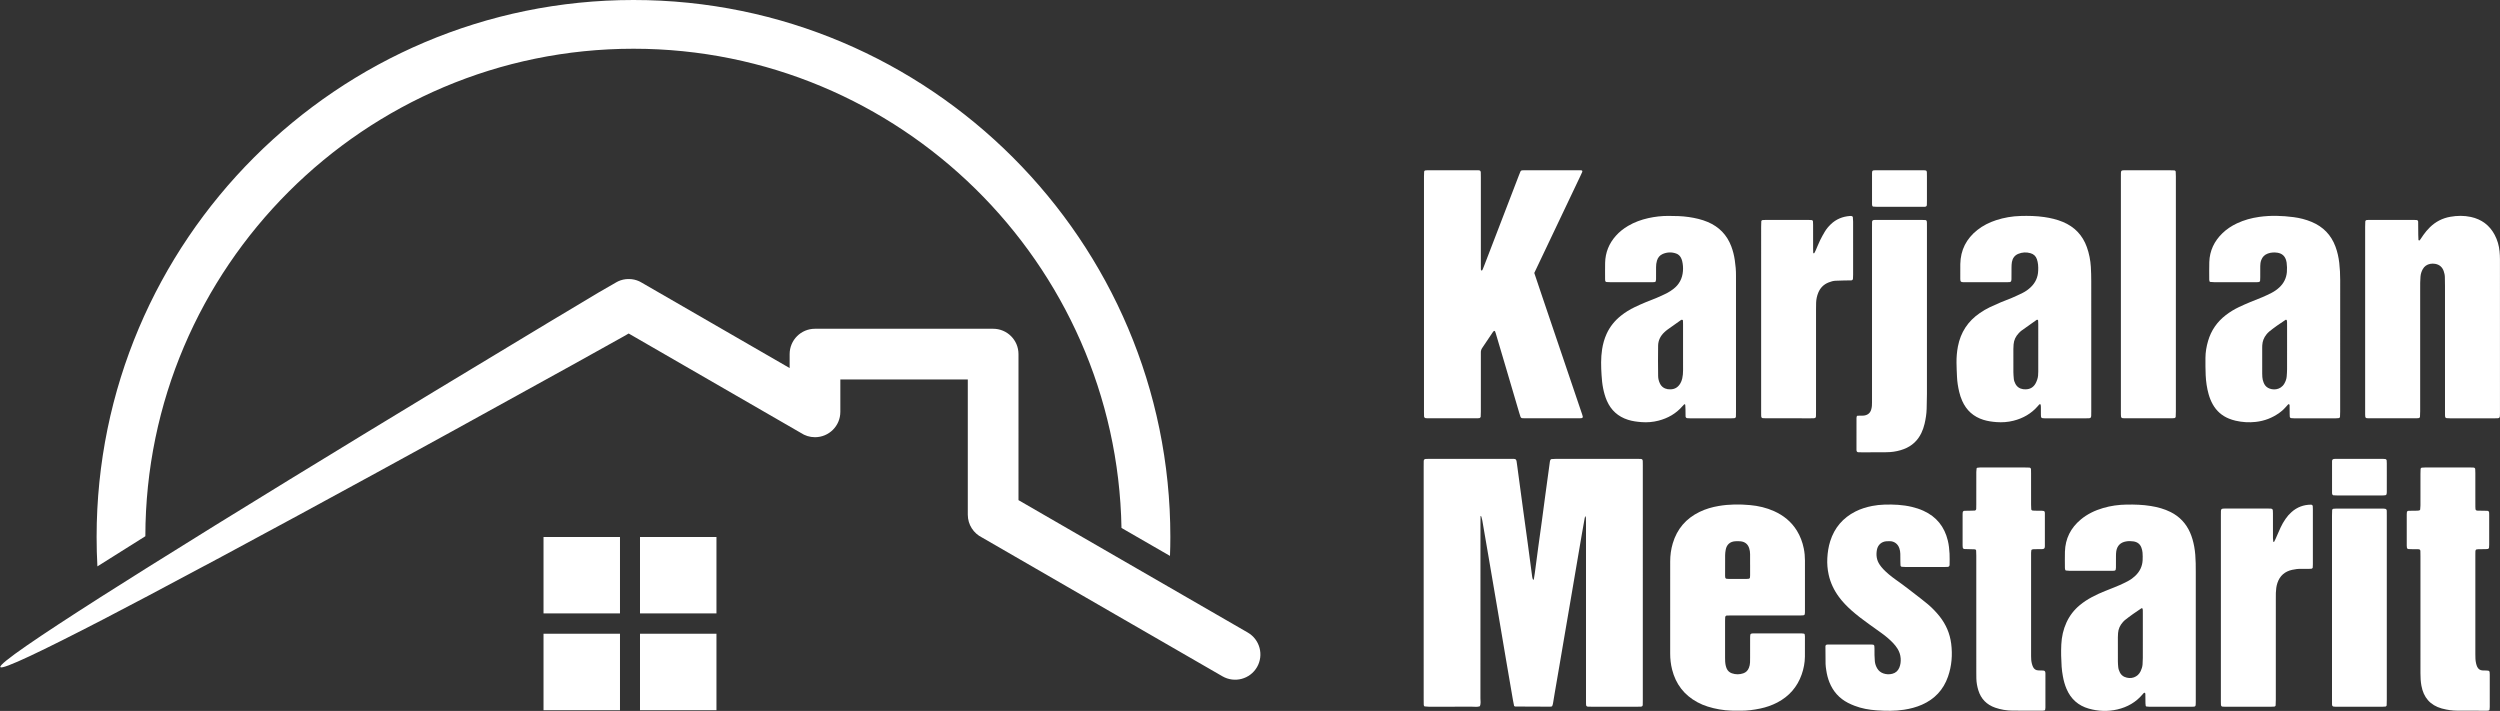 <?xml version="1.0" encoding="UTF-8" standalone="no"?>
<!-- Created with Inkscape (http://www.inkscape.org/) -->

<svg
   version="1.1"
   id="svg1"
   width="651.504"
   height="185.263"
   viewBox="0 0 651.504 185.263"
   xmlns="http://www.w3.org/2000/svg"
   xmlns:svg="http://www.w3.org/2000/svg">
  <rect x="0" y="0" width="651.504" height="185.263" fill="#333333" stroke="none"/>
  <defs
     id="defs1">
    <clipPath
       clipPathUnits="userSpaceOnUse"
       id="clipPath2">
      <path
         d="M 0,566.929 H 566.929 V 0 H 0 Z"
         transform="translate(-341.458,-307.048)"
         id="path2" />
    </clipPath>
    <clipPath
       clipPathUnits="userSpaceOnUse"
       id="clipPath4">
      <path
         d="M 0,566.929 H 566.929 V 0 H 0 Z"
         transform="translate(-503.85,-297.985)"
         id="path4" />
    </clipPath>
    <clipPath
       clipPathUnits="userSpaceOnUse"
       id="clipPath6">
      <path
         d="M 0,566.929 H 566.929 V 0 H 0 Z"
         transform="translate(-466.857,-302.891)"
         id="path6" />
    </clipPath>
    <clipPath
       clipPathUnits="userSpaceOnUse"
       id="clipPath8">
      <path
         d="M 0,566.929 H 566.929 V 0 H 0 Z"
         transform="translate(-385.798,-298.03)"
         id="path8" />
    </clipPath>
    <clipPath
       clipPathUnits="userSpaceOnUse"
       id="clipPath10">
      <path
         d="M 0,566.929 H 566.929 V 0 H 0 Z"
         transform="translate(-418.204,-298.411)"
         id="path10" />
    </clipPath>
    <clipPath
       clipPathUnits="userSpaceOnUse"
       id="clipPath12">
      <path
         d="M 0,566.929 H 566.929 V 0 H 0 Z"
         transform="translate(-412.851,-319.977)"
         id="path12" />
    </clipPath>
    <clipPath
       clipPathUnits="userSpaceOnUse"
       id="clipPath14">
      <path
         d="M 0,566.929 H 566.929 V 0 H 0 Z"
         transform="translate(-488.59,-288.203)"
         id="path14" />
    </clipPath>
    <clipPath
       clipPathUnits="userSpaceOnUse"
       id="clipPath16">
      <path
         d="M 0,566.929 H 566.929 V 0 H 0 Z"
         transform="translate(-370.379,-286.435)"
         id="path16" />
    </clipPath>
    <clipPath
       clipPathUnits="userSpaceOnUse"
       id="clipPath18">
      <path
         d="M 0,566.929 H 566.929 V 0 H 0 Z"
         transform="translate(-439.96,-287.753)"
         id="path18" />
    </clipPath>
    <clipPath
       clipPathUnits="userSpaceOnUse"
       id="clipPath20">
      <path
         d="M 0,566.929 H 566.929 V 0 H 0 Z"
         transform="translate(-341.358,-247.078)"
         id="path20" />
    </clipPath>
    <clipPath
       clipPathUnits="userSpaceOnUse"
       id="clipPath22">
      <path
         d="M 0,566.929 H 566.929 V 0 H 0 Z"
         transform="translate(-417.739,-249.577)"
         id="path22" />
    </clipPath>
    <clipPath
       clipPathUnits="userSpaceOnUse"
       id="clipPath24">
      <path
         d="M 0,566.929 H 566.929 V 0 H 0 Z"
         transform="translate(-514.663,-240.125)"
         id="path24" />
    </clipPath>
    <clipPath
       clipPathUnits="userSpaceOnUse"
       id="clipPath26">
      <path
         d="M 0,566.929 H 566.929 V 0 H 0 Z"
         transform="translate(-427.85,-240.114)"
         id="path26" />
    </clipPath>
    <clipPath
       clipPathUnits="userSpaceOnUse"
       id="clipPath28">
      <path
         d="M 0,566.929 H 566.929 V 0 H 0 Z"
         transform="translate(-475.655,-241.612)"
         id="path28" />
    </clipPath>
    <clipPath
       clipPathUnits="userSpaceOnUse"
       id="clipPath30">
      <path
         d="M 0,566.929 H 566.929 V 0 H 0 Z"
         transform="translate(-497.373,-241.585)"
         id="path30" />
    </clipPath>
    <clipPath
       clipPathUnits="userSpaceOnUse"
       id="clipPath32">
      <path
         d="M 0,566.929 H 566.929 V 0 H 0 Z"
         transform="translate(-502.693,-263.558)"
         id="path32" />
    </clipPath>
    <clipPath
       clipPathUnits="userSpaceOnUse"
       id="clipPath34">
      <path
         d="M 0,566.929 H 566.929 V 0 H 0 Z"
         transform="translate(-378.76,-251.893)"
         id="path34" />
    </clipPath>
    <clipPath
       clipPathUnits="userSpaceOnUse"
       id="clipPath36">
      <path
         d="M 0,566.929 H 566.929 V 0 H 0 Z"
         transform="translate(-460.397,-231.828)"
         id="path36" />
    </clipPath>
    <clipPath
       clipPathUnits="userSpaceOnUse"
       id="clipPath38">
      <path
         d="M 0,566.929 H 566.929 V 0 H 0 Z"
         id="path38" />
    </clipPath>
    <clipPath
       clipPathUnits="userSpaceOnUse"
       id="clipPath40">
      <path
         d="M 0,566.929 H 566.929 V 0 H 0 Z"
         transform="translate(-165.401,-360.398)"
         id="path40" />
    </clipPath>
    <clipPath
       clipPathUnits="userSpaceOnUse"
       id="clipPath42">
      <path
         d="M 0,566.929 H 566.929 V 0 H 0 Z"
         transform="translate(-287.267,-230.015)"
         id="path42" />
    </clipPath>
  </defs>
  <g
     id="g1"
     transform="translate(-55.441,-275.375)">
    <g
       id="g42"
       style="fill:#ffffff;fill-opacity:1">
      <path
         id="path1"
         d="m 0,0 c 0.553,-1.642 1.076,-3.206 1.605,-4.769 2.52,-7.438 5.041,-14.875 7.561,-22.313 0.063,-0.187 0.119,-0.377 0.191,-0.562 0.269,-0.696 0.125,-0.771 -0.595,-0.77 -2.048,0.003 -4.095,0.001 -6.143,0.001 -1.387,0 -2.774,-0.001 -4.161,0 -0.265,0.001 -0.529,0.004 -0.793,0.017 -0.184,0.008 -0.305,0.128 -0.365,0.288 -0.092,0.247 -0.165,0.501 -0.24,0.754 -0.878,2.975 -1.753,5.95 -2.631,8.925 -0.654,2.215 -1.309,4.43 -1.966,6.644 -0.037,0.125 -0.088,0.247 -0.135,0.369 -0.033,0.085 -0.191,0.122 -0.244,0.06 -0.065,-0.074 -0.139,-0.141 -0.193,-0.222 -0.682,-1.013 -1.357,-2.031 -2.043,-3.042 -0.193,-0.283 -0.308,-0.576 -0.293,-0.922 0.012,-0.264 10e-4,-0.529 10e-4,-0.793 0,-3.598 0.001,-7.197 -0.002,-10.796 0,-0.329 -0.017,-0.659 -0.031,-0.988 -0.004,-0.092 -0.174,-0.255 -0.265,-0.263 -0.132,-0.013 -0.263,-0.028 -0.395,-0.028 -3.237,-0.002 -6.473,-0.003 -9.71,-0.001 -0.131,0 -0.263,0.013 -0.394,0.025 -0.154,0.015 -0.299,0.17 -0.306,0.337 -0.01,0.264 -0.016,0.528 -0.016,0.792 -0.001,15.386 -0.001,30.771 10e-4,46.156 0,0.297 0.015,0.594 0.03,0.89 0.007,0.129 0.129,0.253 0.252,0.263 0.164,0.013 0.328,0.027 0.493,0.028 3.17,0.001 6.341,0.001 9.511,0 0.132,0 0.264,-10e-4 0.396,-0.006 0.285,-0.012 0.413,-0.135 0.422,-0.426 0.011,-0.33 0.013,-0.66 0.013,-0.99 10e-4,-5.646 10e-4,-11.292 10e-4,-16.938 0,-0.297 -0.003,-0.594 0.004,-0.891 0.003,-0.126 -0.014,-0.266 0.122,-0.352 0.072,-0.045 0.161,0.039 0.243,0.241 0.111,0.275 0.221,0.551 0.328,0.828 2.237,5.821 4.474,11.643 6.711,17.464 0.107,0.277 0.214,0.554 0.332,0.826 0.054,0.125 0.16,0.211 0.302,0.223 0.164,0.014 0.329,0.021 0.494,0.021 3.567,0.001 7.134,0.001 10.701,0 0.132,0 0.264,-0.007 0.396,-0.014 0.189,-0.011 0.259,-0.151 0.17,-0.355 C 9.239,19.44 9.114,19.17 8.986,18.902 6.365,13.388 3.744,7.874 1.122,2.36 0.754,1.586 0.386,0.812 0,0"
         style="fill:#ffffff;fill-opacity:1;fill-rule:nonzero;stroke:none"
         transform="matrix(1.333,0,0,-1.333,455.277,346.508)"
         clip-path="url(#clipPath2)" />
      <path
         id="path3"
         d="m 0,0 c 0,6.043 0,12.086 0.001,18.129 0,0.329 0.013,0.659 0.028,0.989 0.007,0.169 0.146,0.291 0.327,0.301 0.132,0.007 0.264,0.012 0.396,0.012 2.94,0 5.879,10e-4 8.819,0 0.165,0 0.33,-0.009 0.494,-0.02 0.169,-0.011 0.297,-0.145 0.299,-0.332 0.01,-0.858 0.011,-1.716 0.02,-2.574 0.003,-0.329 0.017,-0.659 0.038,-0.987 0.003,-0.041 0.081,-0.083 0.131,-0.113 0.016,-0.009 0.062,0.012 0.08,0.031 0.066,0.072 0.133,0.146 0.188,0.226 0.188,0.272 0.366,0.55 0.555,0.821 0.38,0.542 0.804,1.047 1.278,1.51 1.119,1.093 2.442,1.78 3.987,2.053 1.349,0.238 2.693,0.26 4.034,-0.032 2.093,-0.455 3.655,-1.62 4.658,-3.518 0.531,-1.005 0.834,-2.082 0.945,-3.21 0.052,-0.524 0.077,-1.054 0.077,-1.582 0.004,-10.005 0.003,-20.011 0.004,-30.016 10e-4,-1.053 0.002,-1.04 -1.035,-1.039 -2.906,0.002 -5.813,0 -8.72,0.002 -0.23,0 -0.461,0.018 -0.691,0.033 -0.122,0.008 -0.258,0.139 -0.269,0.249 -0.011,0.098 -0.027,0.196 -0.029,0.294 -0.004,0.297 -0.003,0.595 -0.003,0.892 -10e-4,8.156 0,16.312 -0.002,24.468 0,0.562 -0.015,1.123 -0.025,1.684 -0.006,0.401 -0.099,0.786 -0.229,1.162 -0.273,0.785 -0.823,1.257 -1.641,1.411 -0.327,0.061 -0.659,0.066 -0.985,0.002 C 12.078,10.72 11.573,10.375 11.254,9.785 11.016,9.345 10.863,8.874 10.822,8.375 10.789,7.98 10.772,7.584 10.763,7.188 10.753,6.759 10.759,6.329 10.759,5.9 c 0,-7.958 10e-4,-15.916 -0.001,-23.874 0,-0.362 -0.02,-0.725 -0.036,-1.087 -0.005,-0.11 -0.15,-0.245 -0.265,-0.255 -0.164,-0.014 -0.328,-0.032 -0.493,-0.033 -3.072,-0.001 -6.144,-0.003 -9.216,0.001 -0.686,10e-4 -0.736,0.056 -0.747,0.724 C -0.003,-18.36 0,-18.096 0,-17.831 0,-11.888 0,-5.944 0,0"
         style="fill:#ffffff;fill-opacity:1;fill-rule:nonzero;stroke:none"
         transform="matrix(1.333,0,0,-1.333,671.801,358.592)"
         clip-path="url(#clipPath4)" />
      <path
         id="path5"
         d="m 0,0 c 0,-7.625 0,-15.251 -0.001,-22.876 0,-0.363 -0.018,-0.725 -0.032,-1.087 -0.004,-0.113 -0.145,-0.246 -0.262,-0.257 -0.163,-0.015 -0.328,-0.035 -0.492,-0.035 -3.071,-0.002 -6.142,-0.003 -9.213,10e-4 -0.673,0.001 -0.736,0.07 -0.748,0.728 -0.004,0.264 -0.002,0.528 -0.002,0.792 0,15.152 0,30.304 0,45.456 0,0.33 -0.002,0.66 0.007,0.99 0.012,0.424 0.103,0.508 0.537,0.519 0.231,0.005 0.463,0.004 0.694,0.004 2.773,0 5.547,0.001 8.321,-10e-4 0.297,0 0.593,-0.012 0.89,-0.024 0.127,-0.006 0.262,-0.129 0.268,-0.247 0.015,-0.296 0.031,-0.592 0.032,-0.889 C 0.001,20.995 0,18.915 0,16.835 0,11.224 0,5.612 0,0"
         style="fill:#ffffff;fill-opacity:1;fill-rule:nonzero;stroke:none"
         transform="matrix(1.333,0,0,-1.333,622.476,352.051)"
         clip-path="url(#clipPath6)" />
      <path
         id="path7"
         d="m 0,0 c 0,6.006 0,12.013 0.001,18.019 0,0.363 0.016,0.725 0.029,1.087 0.004,0.123 0.133,0.248 0.254,0.255 0.197,0.011 0.395,0.024 0.593,0.025 2.806,0.001 5.612,0.001 8.418,-10e-4 0.197,0 0.395,-0.015 0.592,-0.028 0.119,-0.007 0.24,-0.135 0.247,-0.261 0.011,-0.231 0.024,-0.461 0.024,-0.692 0.002,-1.551 0,-3.102 0.002,-4.653 10e-4,-0.263 0.014,-0.527 0.023,-0.79 0.003,-0.075 0.052,-0.112 0.135,-0.101 0.029,0.004 0.068,0.022 0.08,0.046 0.092,0.172 0.187,0.345 0.265,0.524 0.292,0.664 0.558,1.341 0.872,1.994 0.271,0.564 0.58,1.111 0.9,1.649 0.321,0.541 0.723,1.024 1.177,1.461 1.043,1.004 2.302,1.514 3.733,1.624 0.13,0.01 0.269,0.011 0.391,-0.025 0.079,-0.023 0.184,-0.116 0.192,-0.188 0.036,-0.293 0.051,-0.59 0.051,-0.886 0.004,-2.013 0.002,-4.026 0.002,-6.039 0,-1.453 10e-4,-2.905 -0.001,-4.357 C 17.979,8.4 17.967,8.136 17.952,7.873 17.943,7.717 17.787,7.573 17.619,7.569 17.157,7.56 16.694,7.561 16.233,7.551 15.672,7.538 15.111,7.52 14.55,7.498 14.083,7.479 13.642,7.341 13.21,7.174 12.232,6.795 11.554,6.106 11.161,5.143 10.911,4.528 10.773,3.881 10.749,3.216 10.732,2.755 10.731,2.292 10.731,1.83 10.73,-4.77 10.73,-11.371 10.73,-17.971 c 0,-0.33 0.002,-0.66 -0.011,-0.99 -0.01,-0.249 -0.066,-0.406 -0.428,-0.423 -0.198,-0.009 -0.396,-0.011 -0.594,-0.011 -2.905,0 -5.81,-0.001 -8.716,0.001 -0.23,0 -0.461,0.016 -0.691,0.031 -0.114,0.007 -0.25,0.145 -0.262,0.257 -0.01,0.098 -0.023,0.196 -0.024,0.295 C 0,-18.514 0,-18.217 0,-17.92 0,-11.947 0,-5.973 0,0"
         style="fill:#ffffff;fill-opacity:1;fill-rule:nonzero;stroke:none"
         transform="matrix(1.333,0,0,-1.333,514.397,358.532)"
         clip-path="url(#clipPath8)" />
      <path
         id="path9"
         d="m 0,0 c 0,-5.018 0.003,-10.036 -0.002,-15.055 -0.001,-0.957 -0.027,-1.914 -0.054,-2.871 -0.028,-0.993 -0.183,-1.971 -0.409,-2.937 -0.144,-0.612 -0.347,-1.205 -0.618,-1.773 -0.715,-1.5 -1.85,-2.551 -3.401,-3.148 -0.868,-0.334 -1.771,-0.525 -2.697,-0.595 -0.395,-0.03 -0.792,-0.04 -1.188,-0.042 -1.486,-0.005 -2.972,-0.003 -4.459,-0.002 -0.198,0 -0.396,0.004 -0.594,0.013 -0.217,0.01 -0.336,0.146 -0.349,0.388 -10e-4,0.033 -0.004,0.066 -0.004,0.099 0.001,2.08 0.001,4.16 0.004,6.239 0,0.097 0.017,0.198 0.052,0.288 0.02,0.053 0.086,0.119 0.138,0.124 0.163,0.017 0.328,0.006 0.493,0.009 0.263,0.005 0.531,-0.012 0.79,0.024 0.676,0.094 1.168,0.445 1.383,1.111 0.08,0.249 0.136,0.512 0.154,0.772 0.028,0.427 0.022,0.857 0.022,1.286 0.001,11.192 0,22.384 0.001,33.576 0,0.363 0,0.726 0.009,1.089 0.007,0.275 0.141,0.393 0.445,0.403 0.165,0.006 0.33,0.007 0.495,0.007 2.939,0.001 5.878,0.001 8.818,-10e-4 0.23,0 0.461,-0.013 0.692,-0.025 0.12,-0.007 0.236,-0.134 0.249,-0.262 0.01,-0.098 0.024,-0.197 0.026,-0.295 C 0,18.125 0,17.828 0,17.531 0,11.687 0,5.844 0,0"
         style="fill:#ffffff;fill-opacity:1;fill-rule:nonzero;stroke:none"
         transform="matrix(1.333,0,0,-1.333,557.605,358.024)"
         clip-path="url(#clipPath10)" />
      <path
         id="path11"
         d="m 0,0 c -1.484,0 -2.967,-0.002 -4.451,0.002 -0.23,0 -0.46,0.019 -0.689,0.036 -0.111,0.008 -0.179,0.097 -0.203,0.187 -0.033,0.125 -0.04,0.26 -0.04,0.391 -0.002,1.978 -0.002,3.955 0,5.933 0,0.098 0.013,0.197 0.021,0.295 0.01,0.127 0.127,0.26 0.24,0.272 0.131,0.013 0.261,0.033 0.392,0.033 3.165,0.002 6.331,0.002 9.496,-0.001 0.13,0 0.263,-0.016 0.388,-0.048 C 5.209,7.087 5.262,7.023 5.292,6.969 5.323,6.914 5.335,6.843 5.337,6.778 5.346,6.515 5.352,6.251 5.352,5.988 5.353,4.373 5.353,2.758 5.352,1.143 5.351,0.879 5.347,0.615 5.337,0.352 5.328,0.139 5.184,0.013 4.945,0.007 4.682,0.001 4.418,0 4.154,0 2.77,0 1.385,0 0,0"
         style="fill:#ffffff;fill-opacity:1;fill-rule:nonzero;stroke:none"
         transform="matrix(1.333,0,0,-1.333,550.468,329.269)"
         clip-path="url(#clipPath12)" />
      <path
         id="path13"
         d="m 0,0 c -0.003,-0.461 -0.034,-0.922 -0.071,-1.382 -0.04,-0.501 -0.213,-0.965 -0.461,-1.398 -0.754,-1.31 -2.3,-1.335 -3.196,-0.832 -0.421,0.236 -0.694,0.606 -0.861,1.049 -0.128,0.339 -0.227,0.69 -0.245,1.056 -0.011,0.231 -0.025,0.461 -0.026,0.692 -0.002,1.682 -0.002,3.363 -10e-4,5.045 0,0.165 0.004,0.33 0.013,0.494 0.045,0.782 0.315,1.479 0.804,2.088 0.164,0.205 0.341,0.408 0.544,0.572 1.026,0.83 2.111,1.58 3.214,2.302 0.073,0.048 0.221,-0.018 0.235,-0.098 C -0.035,9.492 -0.007,9.395 -0.004,9.299 0.004,9.035 0.003,8.771 0.003,8.507 0.004,7.089 0.004,5.672 0.004,4.254 0.003,2.836 0.009,1.418 0,0 m 10.205,20.815 c -0.122,1.084 -0.358,2.146 -0.738,3.174 -0.85,2.296 -2.408,3.898 -4.664,4.841 -1.135,0.475 -2.318,0.774 -3.531,0.932 -2.233,0.292 -4.472,0.363 -6.713,0.049 -1.514,-0.212 -2.972,-0.613 -4.356,-1.264 -1.051,-0.496 -2.015,-1.127 -2.852,-1.941 -1.585,-1.541 -2.48,-3.402 -2.554,-5.621 -0.039,-1.154 -0.014,-2.31 -0.014,-3.465 0,-0.098 0.016,-0.2 0.049,-0.291 0.021,-0.056 0.087,-0.128 0.139,-0.133 0.294,-0.029 0.59,-0.054 0.886,-0.055 2.477,-0.004 4.953,-0.002 7.429,-0.002 0.265,0 0.529,-0.003 0.793,0.003 0.131,0.003 0.262,0.019 0.393,0.033 0.125,0.013 0.252,0.136 0.259,0.256 0.012,0.231 0.024,0.462 0.025,0.692 0.004,0.726 0.004,1.453 0.003,2.179 0,0.399 0.054,0.788 0.193,1.165 0.231,0.628 0.661,1.053 1.288,1.28 0.604,0.218 1.229,0.256 1.857,0.163 0.907,-0.135 1.496,-0.648 1.732,-1.544 0.034,-0.127 0.066,-0.256 0.083,-0.386 0.078,-0.624 0.105,-1.248 0.049,-1.877 -0.106,-1.171 -0.595,-2.149 -1.446,-2.953 -0.459,-0.433 -0.973,-0.795 -1.532,-1.083 -0.585,-0.303 -1.183,-0.585 -1.789,-0.844 -0.789,-0.336 -1.596,-0.63 -2.386,-0.962 -0.76,-0.32 -1.518,-0.646 -2.261,-1.002 -0.895,-0.428 -1.74,-0.944 -2.527,-1.552 -1.699,-1.314 -2.867,-2.992 -3.466,-5.057 -0.315,-1.083 -0.508,-2.187 -0.511,-3.316 -0.004,-1.122 -0.008,-2.246 0.044,-3.366 0.058,-1.253 0.232,-2.496 0.573,-3.709 0.197,-0.702 0.462,-1.376 0.822,-2.011 0.726,-1.28 1.768,-2.21 3.131,-2.764 0.425,-0.173 0.869,-0.315 1.317,-0.419 1.296,-0.302 2.608,-0.38 3.934,-0.235 1.712,0.187 3.263,0.786 4.657,1.793 0.51,0.368 0.968,0.796 1.376,1.277 0.085,0.1 0.172,0.2 0.26,0.298 0.093,0.105 0.212,0.138 0.252,0.073 0.031,-0.052 0.083,-0.107 0.084,-0.161 0.01,-0.594 0.01,-1.188 0.016,-1.782 0.001,-0.164 0.011,-0.329 0.022,-0.493 0.007,-0.116 0.139,-0.257 0.251,-0.266 0.197,-0.016 0.395,-0.036 0.592,-0.036 2.707,-0.002 5.415,-0.002 8.122,0 0.198,0 0.395,0.019 0.592,0.035 0.12,0.01 0.258,0.141 0.263,0.254 0.014,0.329 0.03,0.659 0.03,0.988 0.002,4.489 0.002,8.978 0.002,13.467 0,4.093 -0.007,8.186 0.004,12.279 0.003,1.125 -0.057,2.244 -0.182,3.359"
         style="fill:#ffffff;fill-opacity:1;fill-rule:nonzero;stroke:none"
         transform="matrix(1.333,0,0,-1.333,651.453,371.634)"
         clip-path="url(#clipPath14)" />
      <path
         id="path15"
         d="m 0,0 c -0.079,-0.357 -0.206,-0.697 -0.396,-1.009 -0.446,-0.733 -1.088,-1.133 -1.961,-1.123 -0.165,0.002 -0.332,0.001 -0.494,0.029 -0.697,0.119 -1.215,0.488 -1.523,1.133 -0.217,0.454 -0.336,0.943 -0.341,1.436 -0.022,1.98 -0.04,3.962 -0.004,5.942 0.018,1.031 0.461,1.915 1.225,2.622 0.193,0.179 0.391,0.357 0.605,0.51 0.858,0.616 1.723,1.223 2.585,1.833 0.027,0.019 0.056,0.036 0.084,0.053 0.167,0.105 0.353,0.031 0.36,-0.147 0.008,-0.231 0.016,-0.462 0.016,-0.693 0.001,-1.519 0,-3.037 0,-4.556 v 0 C 0.156,4.544 0.152,3.059 0.158,1.573 0.16,1.042 0.115,0.518 0,0 m 10.505,18.485 c 0,0.528 -0.009,1.056 -0.001,1.585 0.015,1.027 -0.085,2.046 -0.234,3.059 -0.134,0.915 -0.355,1.811 -0.683,2.681 -0.85,2.255 -2.392,3.837 -4.609,4.774 -1.195,0.505 -2.448,0.784 -3.726,0.971 -1.311,0.192 -2.631,0.213 -3.954,0.217 -1.327,0.004 -2.638,-0.145 -3.93,-0.431 -1.393,-0.31 -2.723,-0.794 -3.959,-1.522 -0.889,-0.523 -1.691,-1.152 -2.379,-1.922 -1.351,-1.513 -2.07,-3.282 -2.11,-5.312 -0.022,-1.056 -0.007,-2.114 -0.007,-3.17 0,-0.099 0.013,-0.197 0.02,-0.296 0.01,-0.125 0.128,-0.264 0.242,-0.27 0.296,-0.018 0.592,-0.04 0.888,-0.04 2.543,-0.003 5.087,-0.002 7.631,-0.001 0.264,0 0.528,0.005 0.792,0.014 0.065,0.002 0.136,0.012 0.192,0.04 0.056,0.028 0.123,0.077 0.139,0.13 0.035,0.124 0.058,0.256 0.059,0.385 0.006,0.793 0.01,1.585 0.004,2.378 -0.003,0.433 0.05,0.859 0.173,1.271 0.179,0.6 0.549,1.059 1.129,1.306 0.853,0.363 1.73,0.401 2.61,0.093 0.423,-0.148 0.743,-0.433 0.948,-0.827 0.106,-0.203 0.19,-0.424 0.243,-0.646 C 0.138,22.305 0.187,21.648 0.135,20.984 0.021,19.518 -0.609,18.328 -1.79,17.447 -2.159,17.171 -2.546,16.909 -2.955,16.7 -3.63,16.354 -4.323,16.041 -5.02,15.743 -5.718,15.445 -6.436,15.195 -7.136,14.9 c -0.729,-0.307 -1.456,-0.624 -2.169,-0.968 -0.954,-0.459 -1.855,-1.01 -2.684,-1.673 -1.207,-0.965 -2.156,-2.134 -2.799,-3.543 -0.441,-0.968 -0.72,-1.983 -0.883,-3.032 -0.259,-1.676 -0.211,-3.36 -0.105,-5.041 0.054,-0.856 0.132,-1.711 0.301,-2.556 0.169,-0.844 0.394,-1.669 0.74,-2.459 0.817,-1.864 2.192,-3.1 4.133,-3.717 0.858,-0.273 1.736,-0.385 2.628,-0.454 1.131,-0.088 2.246,0.004 3.34,0.289 1.834,0.478 3.421,1.376 4.672,2.825 0.107,0.124 0.223,0.241 0.338,0.359 0.019,0.019 0.066,0.037 0.082,0.027 0.05,-0.031 0.128,-0.073 0.132,-0.115 0.023,-0.295 0.034,-0.592 0.04,-0.888 0.009,-0.462 0.008,-0.924 0.017,-1.386 0.003,-0.167 0.148,-0.325 0.301,-0.337 0.197,-0.015 0.395,-0.03 0.592,-0.03 2.676,-0.002 5.352,-0.002 8.028,0 0.197,0 0.395,0.01 0.593,0.022 0.177,0.011 0.324,0.145 0.328,0.306 0.01,0.33 0.016,0.66 0.016,0.99 10e-4,4.491 0,8.982 0,13.474 0,3.83 0,7.661 0,11.492"
         style="fill:#ffffff;fill-opacity:1;fill-rule:nonzero;stroke:none"
         transform="matrix(1.333,0,0,-1.333,493.839,373.992)"
         clip-path="url(#clipPath16)" />
      <path
         id="path17"
         d="m 0,0 c 0,-0.53 -0.028,-1.058 -0.208,-1.562 -0.1,-0.278 -0.208,-0.559 -0.358,-0.81 -0.423,-0.705 -1.058,-1.065 -1.884,-1.077 -0.164,-0.002 -0.331,-0.001 -0.493,0.022 -0.702,0.101 -1.229,0.46 -1.547,1.098 -0.148,0.295 -0.264,0.606 -0.291,0.94 -0.034,0.427 -0.079,0.855 -0.082,1.283 -0.01,1.517 -0.006,3.035 -0.002,4.553 0.001,0.296 0.018,0.593 0.043,0.889 0.071,0.856 0.426,1.584 1.016,2.2 0.16,0.167 0.321,0.338 0.507,0.472 0.99,0.712 1.988,1.415 2.984,2.119 0.113,0.08 0.286,-0.002 0.292,-0.132 C -0.013,9.765 0,9.534 0,9.304 0.002,7.753 0.001,6.203 0.001,4.652 H 0 C 0,3.101 -0.001,1.551 0,0 m 10.363,-7.861 c 0,4.623 0,9.246 0,13.87 0,3.896 0.004,7.793 -0.004,11.69 -0.002,0.924 -0.021,1.85 -0.077,2.772 -0.08,1.323 -0.33,2.619 -0.778,3.871 -0.836,2.339 -2.403,3.982 -4.698,4.937 -1.168,0.486 -2.386,0.769 -3.63,0.95 -1.542,0.225 -3.094,0.254 -4.647,0.211 -1.627,-0.046 -3.22,-0.315 -4.767,-0.821 -1.327,-0.434 -2.567,-1.048 -3.668,-1.918 -2.152,-1.701 -3.286,-3.918 -3.335,-6.67 -0.016,-0.924 -0.003,-1.849 -0.004,-2.773 0,-0.066 10e-4,-0.133 0.003,-0.199 0.013,-0.462 0.108,-0.552 0.602,-0.566 0.165,-0.004 0.33,-0.004 0.495,-0.004 2.61,0 5.22,0 7.829,10e-4 0.231,0 0.463,0.007 0.693,0.018 0.064,0.003 0.132,0.024 0.187,0.056 0.053,0.03 0.116,0.079 0.132,0.132 0.037,0.123 0.065,0.255 0.066,0.383 0.007,0.759 -0.002,1.519 0.01,2.278 0.006,0.363 0.012,0.731 0.077,1.085 0.134,0.725 0.524,1.291 1.215,1.583 0.784,0.33 1.598,0.375 2.424,0.137 0.619,-0.178 1.04,-0.574 1.245,-1.172 0.117,-0.34 0.192,-0.702 0.23,-1.06 0.042,-0.393 0.039,-0.792 0.024,-1.187 -0.046,-1.283 -0.542,-2.367 -1.478,-3.247 -0.46,-0.433 -0.971,-0.8 -1.534,-1.081 -0.708,-0.354 -1.428,-0.686 -2.155,-0.998 -0.697,-0.3 -1.416,-0.548 -2.115,-0.843 -0.73,-0.307 -1.453,-0.632 -2.169,-0.97 -0.687,-0.325 -1.338,-0.716 -1.966,-1.146 -2.323,-1.59 -3.745,-3.766 -4.277,-6.531 -0.201,-1.043 -0.282,-2.095 -0.275,-3.152 0.005,-0.924 0.057,-1.848 0.096,-2.772 0.042,-0.993 0.2,-1.97 0.426,-2.936 0.143,-0.612 0.339,-1.207 0.596,-1.782 0.828,-1.855 2.204,-3.092 4.15,-3.7 0.826,-0.257 1.67,-0.374 2.53,-0.441 1.13,-0.088 2.244,-0.009 3.341,0.268 1.874,0.473 3.488,1.385 4.762,2.86 0.064,0.075 0.125,0.154 0.192,0.227 0.044,0.047 0.094,0.09 0.146,0.128 0.026,0.018 0.075,0.039 0.092,0.027 0.05,-0.035 0.119,-0.079 0.13,-0.13 0.027,-0.128 0.034,-0.261 0.035,-0.392 0.004,-0.529 -0.002,-1.057 0.005,-1.585 0.008,-0.592 0.075,-0.651 0.706,-0.663 0.165,-0.003 0.331,-0.002 0.496,-0.002 2.477,0 4.955,-0.002 7.432,0 1.294,10e-4 1.209,-0.09 1.21,1.257"
         style="fill:#ffffff;fill-opacity:1;fill-rule:nonzero;stroke:none"
         transform="matrix(1.333,0,0,-1.333,586.614,372.235)"
         clip-path="url(#clipPath18)" />
      <path
         id="path19"
         d="m 0,0 c 0.068,0.43 0.143,0.851 0.199,1.274 0.229,1.701 0.448,3.403 0.678,5.104 0.23,1.7 0.473,3.399 0.704,5.1 0.231,1.7 0.45,3.403 0.68,5.103 0.229,1.701 0.465,3.401 0.697,5.102 0.063,0.457 0.119,0.916 0.186,1.373 0.019,0.13 0.047,0.265 0.107,0.378 0.04,0.076 0.14,0.157 0.221,0.166 0.294,0.03 0.592,0.041 0.888,0.041 2.642,0.003 5.285,0.002 7.927,0.002 2.576,0 5.152,0 7.728,-0.001 0.297,0 0.595,-0.003 0.892,-0.014 0.281,-0.011 0.39,-0.135 0.401,-0.446 0.008,-0.264 0.009,-0.528 0.009,-0.793 0,-15.352 0,-30.705 -0.001,-46.058 0,-0.264 -0.003,-0.528 -0.012,-0.792 -0.007,-0.218 -0.144,-0.339 -0.387,-0.346 -0.231,-0.007 -0.462,-0.008 -0.693,-0.008 -2.973,-10e-4 -5.945,-10e-4 -8.918,0 -0.231,0 -0.462,0.002 -0.693,0.01 -0.245,0.01 -0.374,0.131 -0.387,0.353 -0.008,0.132 -0.013,0.264 -0.014,0.396 -0.002,0.297 -10e-4,0.594 -10e-4,0.891 0,11.292 0,22.584 0,33.876 0,0.429 -10e-4,0.858 -0.01,1.287 -0.003,0.126 -0.036,0.251 -0.069,0.47 C 10.048,12.303 9.985,12.227 9.97,12.142 9.771,11.038 9.574,9.933 9.384,8.827 9.016,6.681 8.651,4.533 8.286,2.386 7.92,0.239 7.556,-1.908 7.189,-4.055 6.828,-6.169 6.465,-8.283 6.104,-10.398 c -0.367,-2.146 -0.73,-4.294 -1.097,-6.441 -0.3,-1.756 -0.605,-3.512 -0.906,-5.268 -0.1,-0.586 -0.193,-1.172 -0.29,-1.758 -0.048,-0.293 -0.081,-0.589 -0.243,-0.88 -0.112,-0.02 -0.239,-0.064 -0.367,-0.063 -2.278,0.005 -4.556,0.015 -6.834,0.03 -0.058,0 -0.114,0.057 -0.209,0.108 -0.071,0.358 -0.157,0.741 -0.223,1.128 -0.459,2.667 -0.918,5.333 -1.371,8.001 -0.563,3.319 -1.119,6.638 -1.683,9.957 -0.591,3.481 -1.187,6.961 -1.782,10.442 -0.384,2.244 -0.768,4.488 -1.158,6.732 -0.045,0.259 -0.116,0.513 -0.188,0.767 -0.013,0.046 -0.084,0.075 -0.16,0.139 -0.004,-0.454 -0.013,-0.882 -0.013,-1.31 -10e-4,-11.457 10e-4,-22.914 -0.008,-34.37 0,-0.514 0.127,-1.048 -0.127,-1.545 -0.48,-0.173 -0.977,-0.08 -1.465,-0.082 -2.841,-0.01 -5.681,-0.006 -8.522,-0.002 -0.262,0 -0.525,0.026 -0.786,0.056 -0.051,0.006 -0.107,0.075 -0.138,0.128 -0.03,0.054 -0.043,0.125 -0.044,0.188 -0.008,0.33 -0.012,0.66 -0.012,0.99 -0.001,15.221 -0.001,30.442 -0.001,45.663 0,0.33 0.005,0.66 0.008,0.99 0.003,0.334 0.191,0.411 0.432,0.425 0.264,0.015 0.528,0.015 0.792,0.015 5.219,0.001 10.437,0.002 15.655,0 1.296,-0.001 1.208,0.103 1.376,-1.195 0.377,-2.913 0.78,-5.822 1.177,-8.733 0.298,-2.191 0.607,-4.38 0.903,-6.572 C -0.884,4.951 -0.599,2.758 -0.305,0.567 -0.283,0.406 -0.233,0.248 -0.178,0.095 -0.163,0.055 -0.079,0.04 0,0"
         style="fill:#ffffff;fill-opacity:1;fill-rule:nonzero;stroke:none"
         transform="matrix(1.333,0,0,-1.333,455.143,426.468)"
         clip-path="url(#clipPath20)" />
      <path
         id="path21"
         d="m 0,0 c -1.255,0 -2.509,-0.002 -3.764,0.002 -0.23,0 -0.46,0.02 -0.69,0.037 -0.119,0.009 -0.243,0.143 -0.25,0.266 -0.011,0.23 -0.021,0.461 -0.024,0.692 -0.006,0.528 -0.003,1.056 -0.014,1.584 -0.007,0.364 -0.067,0.718 -0.183,1.068 -0.298,0.9 -1.047,1.389 -1.844,1.395 C -7,5.046 -7.232,5.051 -7.462,5.032 -8.418,4.951 -9.127,4.329 -9.31,3.378 -9.51,2.334 -9.382,1.336 -8.767,0.441 c 0.205,-0.297 0.429,-0.588 0.679,-0.848 0.343,-0.357 0.705,-0.696 1.084,-1.015 0.429,-0.36 0.871,-0.708 1.331,-1.029 1.733,-1.211 3.385,-2.529 5.058,-3.818 0.889,-0.685 1.76,-1.395 2.533,-2.214 0.362,-0.384 0.716,-0.777 1.042,-1.192 1.229,-1.565 1.995,-3.327 2.246,-5.311 0.279,-2.197 0.107,-4.35 -0.621,-6.444 -0.894,-2.57 -2.602,-4.398 -5.095,-5.493 -1.125,-0.494 -2.3,-0.797 -3.514,-0.983 -1.776,-0.272 -3.558,-0.239 -5.337,-0.118 -1.483,0.1 -2.948,0.358 -4.345,0.901 -0.43,0.167 -0.856,0.349 -1.265,0.561 -1.713,0.886 -2.916,2.24 -3.631,4.028 -0.307,0.769 -0.502,1.57 -0.621,2.389 -0.056,0.392 -0.122,0.786 -0.13,1.181 -0.024,1.154 -0.023,2.309 -0.026,3.463 -10e-4,0.174 0.142,0.316 0.305,0.33 0.098,0.008 0.197,0.017 0.296,0.017 2.774,10e-4 5.547,0.002 8.321,0 0.131,0 0.262,-0.018 0.393,-0.032 0.116,-0.013 0.238,-0.145 0.247,-0.271 0.013,-0.164 0.025,-0.329 0.027,-0.493 0.004,-0.429 -0.006,-0.859 0.005,-1.288 0.01,-0.395 0.028,-0.791 0.064,-1.185 0.046,-0.5 0.206,-0.967 0.462,-1.399 0.279,-0.473 0.679,-0.799 1.2,-0.981 0.579,-0.202 1.169,-0.222 1.755,-0.072 0.645,0.164 1.103,0.572 1.365,1.191 0.249,0.592 0.317,1.212 0.269,1.844 -0.05,0.669 -0.26,1.29 -0.614,1.862 -0.244,0.395 -0.53,0.756 -0.849,1.093 -0.682,0.723 -1.443,1.356 -2.246,1.938 -0.828,0.601 -1.664,1.191 -2.495,1.788 -1.181,0.847 -2.342,1.72 -3.428,2.687 -0.89,0.792 -1.715,1.644 -2.425,2.604 -0.975,1.318 -1.667,2.767 -2.021,4.37 -0.236,1.069 -0.321,2.154 -0.262,3.247 0.061,1.124 0.229,2.232 0.57,3.308 0.832,2.62 2.478,4.549 4.929,5.792 1.038,0.527 2.139,0.864 3.278,1.085 0.779,0.152 1.566,0.235 2.36,0.26 1.82,0.058 3.63,-0.024 5.411,-0.447 0.773,-0.183 1.523,-0.43 2.247,-0.758 C 2.336,9.83 3.896,7.865 4.549,5.155 4.751,4.316 4.84,3.462 4.885,2.606 4.924,1.882 4.899,1.155 4.894,0.428 4.892,0.156 4.746,0.021 4.457,0.011 4.193,0.002 3.929,0.001 3.665,0 2.443,-0.001 1.222,0 0,0"
         style="fill:#ffffff;fill-opacity:1;fill-rule:nonzero;stroke:none"
         transform="matrix(1.333,0,0,-1.333,556.985,423.135)"
         clip-path="url(#clipPath22)" />
      <path
         id="path23"
         d="m 0,0 c 0,3.862 0,7.724 -0.001,11.585 0,0.33 -0.003,0.66 -0.014,0.99 -0.007,0.228 -0.133,0.347 -0.384,0.352 -0.495,0.011 -0.99,0.009 -1.485,0.015 -0.165,0.003 -0.33,0.013 -0.494,0.025 -0.124,0.009 -0.254,0.132 -0.268,0.251 -0.015,0.131 -0.036,0.262 -0.036,0.393 -0.002,2.046 -0.002,4.093 0,6.139 0,0.132 0.013,0.264 0.025,0.395 0.015,0.169 0.145,0.292 0.334,0.295 0.495,0.011 0.99,0.01 1.485,0.019 0.197,0.004 0.397,0.008 0.59,0.046 0.077,0.015 0.184,0.114 0.194,0.187 0.037,0.26 0.051,0.524 0.052,0.786 0.004,2.08 0.001,4.159 0.003,6.239 0,0.296 0.013,0.593 0.025,0.889 0.005,0.128 0.127,0.26 0.244,0.269 0.197,0.014 0.394,0.031 0.591,0.031 3.005,0.002 6.01,0.002 9.014,0.001 0.165,0 0.33,-0.006 0.495,-0.015 0.186,-0.01 0.326,-0.129 0.334,-0.295 0.014,-0.263 0.025,-0.527 0.025,-0.79 0.002,-1.585 0.001,-3.169 0.001,-4.753 0,-0.594 -0.001,-1.188 0.002,-1.783 0,-0.164 0.011,-0.329 0.023,-0.493 0.011,-0.158 0.161,-0.297 0.335,-0.303 0.329,-0.011 0.66,-0.012 0.99,-0.018 0.33,-0.005 0.66,-0.005 0.99,-0.016 0.217,-0.008 0.346,-0.154 0.357,-0.388 0.007,-0.165 0.009,-0.33 0.009,-0.495 10e-4,-1.914 0.002,-3.829 -10e-4,-5.743 0,-0.197 -0.018,-0.394 -0.032,-0.591 -0.008,-0.109 -0.149,-0.24 -0.269,-0.25 -0.164,-0.014 -0.328,-0.029 -0.492,-0.031 -0.429,-0.005 -0.859,0 -1.288,-0.007 -0.13,-0.002 -0.26,-0.03 -0.389,-0.048 C 10.85,12.871 10.808,12.773 10.767,12.687 10.74,12.63 10.74,12.558 10.739,12.493 10.733,12.262 10.73,12.031 10.73,11.799 c 0,-6.469 10e-4,-12.938 0,-19.407 -0.001,-0.596 0.004,-1.19 0.141,-1.773 0.053,-0.223 0.117,-0.448 0.212,-0.655 0.209,-0.458 0.568,-0.717 1.083,-0.733 0.231,-0.007 0.462,-0.007 0.693,-0.014 0.131,-0.005 0.263,-0.019 0.394,-0.03 0.106,-0.008 0.258,-0.157 0.266,-0.26 0.011,-0.164 0.028,-0.328 0.028,-0.493 0.002,-2.112 0.002,-4.225 -0.001,-6.337 0,-0.164 -0.026,-0.328 -0.035,-0.492 -0.007,-0.12 -0.1,-0.184 -0.183,-0.209 -0.124,-0.038 -0.261,-0.038 -0.393,-0.038 -1.915,0.001 -3.83,0.001 -5.745,0.011 -0.961,0.004 -1.908,0.132 -2.837,0.381 -0.064,0.017 -0.13,0.027 -0.193,0.045 -2.266,0.644 -3.557,2.156 -3.974,4.453 -0.148,0.816 -0.187,1.637 -0.187,2.464 C 0.001,-8.054 0,-4.819 0,-1.584 Z"
         style="fill:#ffffff;fill-opacity:1;fill-rule:nonzero;stroke:none"
         transform="matrix(1.333,0,0,-1.333,686.217,435.738)"
         clip-path="url(#clipPath24)" />
      <path
         id="path25"
         d="m 0,0 c 0,3.896 0.001,7.791 -0.001,11.687 0,0.329 -0.015,0.659 -0.029,0.988 -0.004,0.119 -0.136,0.242 -0.266,0.247 -0.362,0.014 -0.725,0.021 -1.087,0.031 -0.33,0.009 -0.66,0.017 -0.989,0.029 -0.1,0.004 -0.26,0.161 -0.27,0.259 -0.014,0.13 -0.034,0.262 -0.034,0.393 -0.002,2.046 -0.002,4.093 -10e-4,6.14 0,0.099 0.006,0.198 0.013,0.297 0.015,0.238 0.137,0.374 0.359,0.381 0.363,0.012 0.727,0.011 1.09,0.018 0.296,0.006 0.593,0.012 0.89,0.025 0.162,0.007 0.305,0.156 0.31,0.323 0.009,0.297 0.014,0.594 0.014,0.891 0.002,2.113 0,4.226 0.004,6.339 0,0.229 0.026,0.46 0.057,0.687 0.007,0.051 0.082,0.121 0.136,0.131 0.161,0.031 0.326,0.05 0.49,0.05 0.958,0.005 1.915,0.003 2.873,0.003 1.982,0.001 3.963,0.001 5.944,-0.001 0.297,0 0.594,-0.01 0.891,-0.021 0.16,-0.007 0.297,-0.155 0.302,-0.329 0.009,-0.296 0.013,-0.594 0.014,-0.891 10e-4,-2.013 -0.001,-4.027 0.002,-6.041 0,-0.296 0.018,-0.592 0.033,-0.888 0.006,-0.114 0.144,-0.239 0.267,-0.248 0.164,-0.013 0.329,-0.027 0.493,-0.029 0.43,-0.005 0.859,0.001 1.288,-0.006 0.13,-0.002 0.26,-0.03 0.39,-0.049 0.116,-0.017 0.161,-0.116 0.191,-0.204 0.03,-0.092 0.032,-0.196 0.032,-0.294 0.002,-2.113 0.003,-4.226 10e-4,-6.338 0,-0.131 -0.01,-0.269 -0.055,-0.388 -0.03,-0.079 -0.122,-0.16 -0.203,-0.188 -0.122,-0.041 -0.259,-0.046 -0.39,-0.048 -0.495,-0.006 -0.99,-10e-4 -1.486,-0.01 -0.129,-0.002 -0.261,-0.03 -0.385,-0.069 -0.053,-0.017 -0.117,-0.085 -0.127,-0.14 -0.029,-0.16 -0.048,-0.325 -0.048,-0.488 -0.002,-6.735 -0.002,-13.47 -10e-4,-20.204 0,-0.497 0.025,-0.992 0.152,-1.474 0.058,-0.222 0.129,-0.444 0.229,-0.65 0.203,-0.417 0.544,-0.654 1.017,-0.674 0.264,-0.011 0.528,-0.009 0.792,-0.02 0.131,-0.006 0.269,-0.007 0.388,-0.052 0.078,-0.03 0.156,-0.126 0.183,-0.208 0.039,-0.122 0.043,-0.259 0.043,-0.39 0.002,-2.212 10e-4,-4.424 -0.002,-6.635 0,-0.131 -0.018,-0.265 -0.051,-0.391 -0.014,-0.054 -0.08,-0.12 -0.134,-0.133 -0.126,-0.032 -0.26,-0.047 -0.39,-0.047 -1.949,0.001 -3.897,-0.004 -5.845,0.013 -1.162,0.01 -2.3,0.193 -3.401,0.577 -1.678,0.585 -2.783,1.723 -3.301,3.42 -0.223,0.729 -0.356,1.476 -0.379,2.239 -0.014,0.429 -0.012,0.858 -0.012,1.288 C 0,-7.395 0,-3.697 0,0"
         style="fill:#ffffff;fill-opacity:1;fill-rule:nonzero;stroke:none"
         transform="matrix(1.333,0,0,-1.333,570.466,435.754)"
         clip-path="url(#clipPath26)" />
      <path
         id="path27"
         d="m 0,0 c 0,5.977 0,11.953 0,17.93 0,0.33 0,0.66 0.009,0.99 0.009,0.346 0.151,0.45 0.501,0.467 0.132,0.007 0.264,0.007 0.396,0.007 2.775,0.001 5.55,0.003 8.324,-10e-4 0.939,-0.001 0.944,-0.007 0.947,-0.927 0.005,-1.618 0,-3.236 0.005,-4.854 0,-0.227 0.035,-0.455 0.059,-0.683 0.002,-0.022 0.037,-0.05 0.062,-0.058 0.029,-0.01 0.087,-0.014 0.094,0 0.093,0.174 0.186,0.348 0.266,0.527 0.334,0.754 0.656,1.514 0.999,2.264 0.276,0.601 0.607,1.172 0.984,1.717 0.339,0.491 0.728,0.94 1.175,1.335 1.086,0.958 2.356,1.432 3.803,1.439 0.176,0 0.326,-0.128 0.336,-0.291 0.012,-0.198 0.022,-0.396 0.022,-0.593 0.001,-3.6 0.001,-7.199 0,-10.798 0,-0.198 -0.014,-0.395 -0.025,-0.593 C 17.949,7.758 17.823,7.637 17.696,7.628 17.532,7.616 17.367,7.603 17.203,7.602 16.707,7.598 16.212,7.588 15.717,7.603 15.117,7.621 14.527,7.545 13.947,7.418 12.513,7.103 11.527,6.268 11.055,4.857 10.842,4.224 10.773,3.569 10.747,2.908 10.733,2.545 10.741,2.181 10.741,1.818 c 0,-6.604 0,-13.208 -0.002,-19.812 0,-0.362 -0.019,-0.725 -0.034,-1.087 -0.005,-0.118 -0.137,-0.238 -0.263,-0.245 -0.197,-0.01 -0.395,-0.022 -0.593,-0.022 -2.973,-0.002 -5.946,-0.002 -8.918,-0.002 -0.928,0.001 -0.932,-0.025 -0.932,0.925 C 0.001,-12.283 0,-6.142 0,0"
         style="fill:#ffffff;fill-opacity:1;fill-rule:nonzero;stroke:none"
         transform="matrix(1.333,0,0,-1.333,634.207,433.756)"
         clip-path="url(#clipPath28)" />
      <path
         id="path29"
         d="m 0,0 c 0,6.006 0,12.012 0.001,18.017 0,0.363 0.015,0.725 0.027,1.088 0.005,0.125 0.128,0.262 0.24,0.271 0.197,0.016 0.394,0.039 0.591,0.039 3.004,0.002 6.008,0.002 9.012,-10e-4 0.196,0 0.395,-0.015 0.586,-0.055 0.082,-0.018 0.171,-0.105 0.211,-0.184 0.042,-0.082 0.038,-0.192 0.04,-0.291 0.005,-0.296 0.006,-0.594 0.006,-0.89 0,-11.979 0,-23.958 -0.001,-35.936 0,-0.363 -0.013,-0.725 -0.024,-1.088 -0.004,-0.123 -0.13,-0.253 -0.25,-0.262 -0.197,-0.015 -0.394,-0.032 -0.591,-0.032 -3.004,-0.002 -6.008,-0.002 -9.012,0 -0.197,0.001 -0.397,0.005 -0.59,0.041 -0.078,0.014 -0.163,0.105 -0.201,0.183 -0.04,0.084 -0.038,0.192 -0.039,0.291 C 0,-18.479 0,-18.149 0,-17.819 0,-11.88 0,-5.94 0,0"
         style="fill:#ffffff;fill-opacity:1;fill-rule:nonzero;stroke:none"
         transform="matrix(1.333,0,0,-1.333,663.164,433.792)"
         clip-path="url(#clipPath30)" />
      <path
         id="path31"
         d="m 0,0 c -1.418,0 -2.836,-0.002 -4.254,0.001 -0.263,0.001 -0.527,0.018 -0.79,0.033 -0.1,0.005 -0.237,0.161 -0.25,0.271 -0.007,0.065 -0.02,0.13 -0.02,0.196 -0.001,2.044 -0.001,4.088 0.001,6.132 0,0.098 0,0.207 0.041,0.29 0.038,0.078 0.123,0.164 0.203,0.185 0.157,0.04 0.325,0.049 0.489,0.049 3.067,0.003 6.134,0.003 9.201,0.001 0.163,0 0.327,-0.021 0.49,-0.039 C 5.23,7.107 5.358,6.974 5.366,6.855 5.379,6.658 5.392,6.46 5.392,6.263 5.396,5.505 5.394,4.746 5.394,3.988 5.394,2.9 5.395,1.812 5.391,0.724 5.391,0.561 5.382,0.392 5.339,0.237 5.317,0.16 5.217,0.064 5.139,0.051 4.914,0.014 4.682,0.003 4.452,0.002 2.968,-0.002 1.484,0 0,0"
         style="fill:#ffffff;fill-opacity:1;fill-rule:nonzero;stroke:none"
         transform="matrix(1.333,0,0,-1.333,670.257,404.495)"
         clip-path="url(#clipPath32)" />
      <path
         id="path33"
         d="m 0,0 c 0.004,0.36 0.049,0.725 0.117,1.079 0.188,0.983 0.839,1.563 1.834,1.634 0.36,0.026 0.728,0.03 1.086,-0.01 0.828,-0.094 1.397,-0.533 1.662,-1.341 0.124,-0.38 0.18,-0.769 0.18,-1.167 0.001,-0.692 0,-1.384 0,-2.076 h 0.005 c 0,-0.693 10e-4,-1.385 -0.002,-2.077 0,-0.131 -0.013,-0.263 -0.023,-0.394 C 4.85,-4.477 4.73,-4.605 4.613,-4.615 4.482,-4.627 4.351,-4.643 4.22,-4.644 c -1.187,-0.002 -2.374,-0.002 -3.56,0 -0.131,0 -0.263,0.016 -0.393,0.029 -0.119,0.011 -0.234,0.137 -0.248,0.267 -0.01,0.098 -0.026,0.196 -0.026,0.294 C -0.008,-2.703 -0.014,-1.351 0,0 m 0.013,-12.133 c 0.01,0.173 0.151,0.321 0.309,0.326 0.297,0.01 0.595,0.015 0.892,0.015 3.171,10e-4 6.342,10e-4 9.513,10e-4 1.321,0 2.642,-0.002 3.964,0.002 0.23,0 0.463,0.007 0.689,0.043 0.073,0.011 0.171,0.117 0.185,0.193 0.036,0.193 0.039,0.393 0.04,0.591 10e-4,3.302 -0.001,6.604 10e-4,9.906 10e-4,0.796 -0.074,1.583 -0.231,2.362 -0.25,1.241 -0.687,2.409 -1.354,3.489 C 12.944,6.538 11.426,7.765 9.573,8.599 8.083,9.271 6.508,9.636 4.89,9.785 2.845,9.973 0.799,9.962 -1.234,9.618 -2.542,9.397 -3.809,9.034 -5.005,8.451 -7.641,7.166 -9.398,5.129 -10.237,2.311 c -0.342,-1.148 -0.5,-2.323 -0.503,-3.517 -0.006,-3.005 -0.002,-6.01 -0.002,-9.015 0,-3.004 0.001,-6.009 -10e-4,-9.014 -10e-4,-1.062 0.118,-2.111 0.377,-3.139 0.717,-2.843 2.359,-4.978 4.941,-6.379 0.639,-0.347 1.309,-0.627 2.004,-0.846 1.52,-0.48 3.078,-0.746 4.67,-0.798 0.561,-0.018 1.123,-0.005 1.684,-0.013 1.328,-0.021 2.637,0.149 3.932,0.422 1.167,0.246 2.289,0.63 3.349,1.186 2.296,1.206 3.891,3.024 4.751,5.472 0.396,1.128 0.619,2.295 0.633,3.493 0.014,1.321 0.006,2.642 0.004,3.962 0,0.131 -0.016,0.265 -0.047,0.392 -0.014,0.054 -0.082,0.123 -0.135,0.134 -0.16,0.033 -0.326,0.056 -0.49,0.056 -3.104,0.003 -6.209,0.003 -9.314,10e-4 -0.164,0 -0.333,-0.01 -0.49,-0.05 -0.079,-0.021 -0.185,-0.113 -0.197,-0.187 -0.036,-0.226 -0.042,-0.459 -0.043,-0.689 -0.003,-1.288 -0.001,-2.576 -0.003,-3.864 0,-0.297 -0.009,-0.594 -0.013,-0.891 -0.006,-0.368 -0.092,-0.723 -0.224,-1.061 -0.202,-0.517 -0.562,-0.888 -1.098,-1.069 -0.745,-0.253 -1.491,-0.253 -2.233,0.007 -0.458,0.161 -0.799,0.464 -0.999,0.905 -0.094,0.208 -0.163,0.432 -0.211,0.656 -0.105,0.486 -0.116,0.982 -0.115,1.478 0.002,2.411 -10e-4,4.821 0,7.232 0.001,0.231 0.01,0.461 0.023,0.692"
         style="fill:#ffffff;fill-opacity:1;fill-rule:nonzero;stroke:none"
         transform="matrix(1.333,0,0,-1.333,505.013,420.048)"
         clip-path="url(#clipPath34)" />
      <path
         id="path35"
         d="m 0,0 c -0.002,-0.428 -0.02,-0.857 -0.05,-1.284 -0.033,-0.465 -0.175,-0.903 -0.373,-1.324 -0.558,-1.184 -1.887,-1.682 -3.185,-1.111 -0.405,0.178 -0.699,0.492 -0.892,0.892 -0.158,0.328 -0.28,0.67 -0.31,1.035 -0.031,0.361 -0.064,0.723 -0.065,1.085 -0.007,1.582 -0.005,3.164 -0.002,4.746 0,0.263 0.017,0.526 0.036,0.789 0.059,0.82 0.386,1.525 0.93,2.134 0.131,0.147 0.266,0.295 0.419,0.418 1.03,0.823 2.117,1.568 3.212,2.3 0.075,0.05 0.226,-0.015 0.238,-0.097 0.014,-0.096 0.038,-0.193 0.04,-0.29 C 0.005,9.03 0.002,8.766 0.002,8.502 0.003,7.052 0.003,5.602 0.003,4.152 0.002,2.768 0.006,1.384 0,0 m 10.351,16.91 c 0,0.528 0.002,1.056 -0.012,1.584 -0.027,1.09 -0.091,2.177 -0.29,3.252 -0.176,0.944 -0.424,1.866 -0.813,2.747 -0.79,1.789 -2.052,3.129 -3.806,4.008 -1.223,0.613 -2.525,0.96 -3.866,1.178 -1.57,0.254 -3.154,0.301 -4.741,0.277 -1.559,-0.023 -3.093,-0.234 -4.591,-0.674 -1.599,-0.47 -3.082,-1.176 -4.37,-2.252 -1.958,-1.636 -3.015,-3.723 -3.088,-6.282 -0.029,-1.056 -0.009,-2.113 -0.005,-3.169 10e-4,-0.129 0.03,-0.261 0.067,-0.384 0.016,-0.053 0.081,-0.122 0.131,-0.128 0.227,-0.03 0.457,-0.056 0.686,-0.056 2.708,-0.003 5.416,-0.002 8.124,-0.002 0.198,0 0.397,0.003 0.594,0.012 0.065,0.003 0.135,0.017 0.19,0.048 0.054,0.031 0.117,0.083 0.131,0.137 0.033,0.126 0.052,0.259 0.053,0.389 0.005,0.759 -0.001,1.519 0.007,2.278 0.004,0.329 0.005,0.664 0.06,0.987 0.188,1.11 0.871,1.704 1.886,1.89 0.489,0.089 0.989,0.085 1.481,0.009 0.742,-0.114 1.287,-0.506 1.546,-1.225 0.111,-0.307 0.193,-0.636 0.219,-0.96 0.04,-0.492 0.043,-0.99 0.02,-1.483 -0.057,-1.212 -0.561,-2.225 -1.435,-3.058 -0.409,-0.389 -0.86,-0.726 -1.358,-0.989 -0.553,-0.293 -1.113,-0.58 -1.688,-0.826 -0.94,-0.403 -1.893,-0.776 -2.845,-1.151 -0.891,-0.352 -1.759,-0.754 -2.604,-1.205 -0.847,-0.452 -1.648,-0.973 -2.386,-1.589 -1.109,-0.925 -1.966,-2.041 -2.569,-3.351 -0.629,-1.368 -0.942,-2.811 -1.016,-4.31 -0.071,-1.453 -0.031,-2.905 0.064,-4.354 0.041,-0.625 0.132,-1.248 0.243,-1.865 0.151,-0.845 0.374,-1.673 0.713,-2.467 0.845,-1.978 2.294,-3.278 4.363,-3.862 1.845,-0.52 3.718,-0.592 5.584,-0.156 1.947,0.455 3.623,1.402 4.925,2.952 0.042,0.05 0.085,0.101 0.129,0.15 0.021,0.025 0.045,0.048 0.068,0.072 0.088,0.096 0.208,0.123 0.254,0.056 0.034,-0.05 0.087,-0.105 0.088,-0.158 0.011,-0.627 0.012,-1.254 0.022,-1.881 0.002,-0.164 0.017,-0.33 0.048,-0.49 0.01,-0.052 0.087,-0.12 0.14,-0.128 0.195,-0.027 0.394,-0.045 0.591,-0.045 2.741,-0.002 5.482,-0.004 8.223,0 0.821,10e-4 0.822,0.007 0.832,0.821 0.004,0.264 0.002,0.528 0.002,0.792 0,4.491 0,8.981 0,13.471 0,3.796 0,7.593 -10e-4,11.39"
         style="fill:#ffffff;fill-opacity:1;fill-rule:nonzero;stroke:none"
         transform="matrix(1.333,0,0,-1.333,613.863,446.801)"
         clip-path="url(#clipPath36)" />
      <path
         id="path37"
         d="m 147.85,255.51 h 14.948 V 240.562 H 147.85 Z m 18.861,0 h 14.948 V 240.562 H 166.711 Z M 147.85,236.593 h 14.948 V 221.645 H 147.85 Z m 18.861,0 h 14.948 v -14.948 h -14.948 z"
         style="fill:#ffffff;fill-opacity:1;fill-rule:nonzero;stroke:none"
         transform="matrix(1.333,0,0,-1.333,0,755.905)"
         clip-path="url(#clipPath38)" />
      <path
         id="path39"
         d="m 0,0 c -57.878,0 -104.964,-47.086 -104.964,-104.964 0,-1.929 0.048,-3.859 0.155,-5.765 2.859,1.799 5.98,3.776 9.374,5.896 0.072,52.554 42.858,95.304 95.435,95.304 52.029,0 94.47,-41.869 95.399,-93.684 l 9.481,-5.467 c 0.048,1.227 0.072,2.477 0.072,3.716 C 104.952,-47.086 57.866,0 0,0"
         style="fill:#ffffff;fill-opacity:1;fill-rule:nonzero;stroke:none"
         transform="matrix(1.333,0,0,-1.333,220.535,275.375)"
         clip-path="url(#clipPath40)" />
      <path
         id="path41"
         d="m 0,0 c -1.37,-2.37 -4.395,-3.168 -6.766,-1.799 l -12.114,6.992 -8.778,5.063 -26.087,15.068 c -1.655,0.81 -2.799,2.501 -2.799,4.467 v 26.443 h -24.918 v -6.337 c 0,-2.74 -2.216,-4.955 -4.956,-4.955 -1.024,0 -1.977,0.31 -2.775,0.846 l -33.65,19.427 -0.905,-0.524 c -1.62,-0.941 -57.33,-31.911 -92.874,-50.671 -3.168,-1.668 -6.182,-3.252 -8.969,-4.705 -11.745,-6.075 -19.737,-9.922 -20.083,-9.315 -0.369,0.631 7.588,6.015 19.511,13.627 2.811,1.786 5.849,3.704 9.053,5.717 34.114,21.405 86.822,52.982 88.407,53.9 l 3.347,1.929 0.036,0.024 0.119,0.06 0.095,0.059 h 0.012 l 0.095,0.048 0.024,0.012 0.083,0.047 c 0.632,0.286 1.287,0.429 1.942,0.441 h 0.214 c 0.667,-0.012 1.322,-0.155 1.954,-0.441 l 0.083,-0.047 0.024,-0.012 0.095,-0.048 h 0.012 l 0.095,-0.059 0.108,-0.06 0.047,-0.024 28.945,-16.712 v 2.728 c 0,2.74 2.216,4.955 4.955,4.955 h 34.829 c 2.74,0 4.956,-2.215 4.956,-4.955 V 32.637 l 20.082,-11.601 9.184,-5.301 15.556,-8.981 C 0.56,5.384 1.358,2.358 0,0"
         style="fill:#ffffff;fill-opacity:1;fill-rule:nonzero;stroke:none"
         transform="matrix(1.333,0,0,-1.333,383.023,449.219)"
         clip-path="url(#clipPath42)" />
    </g>
  </g>
</svg>

